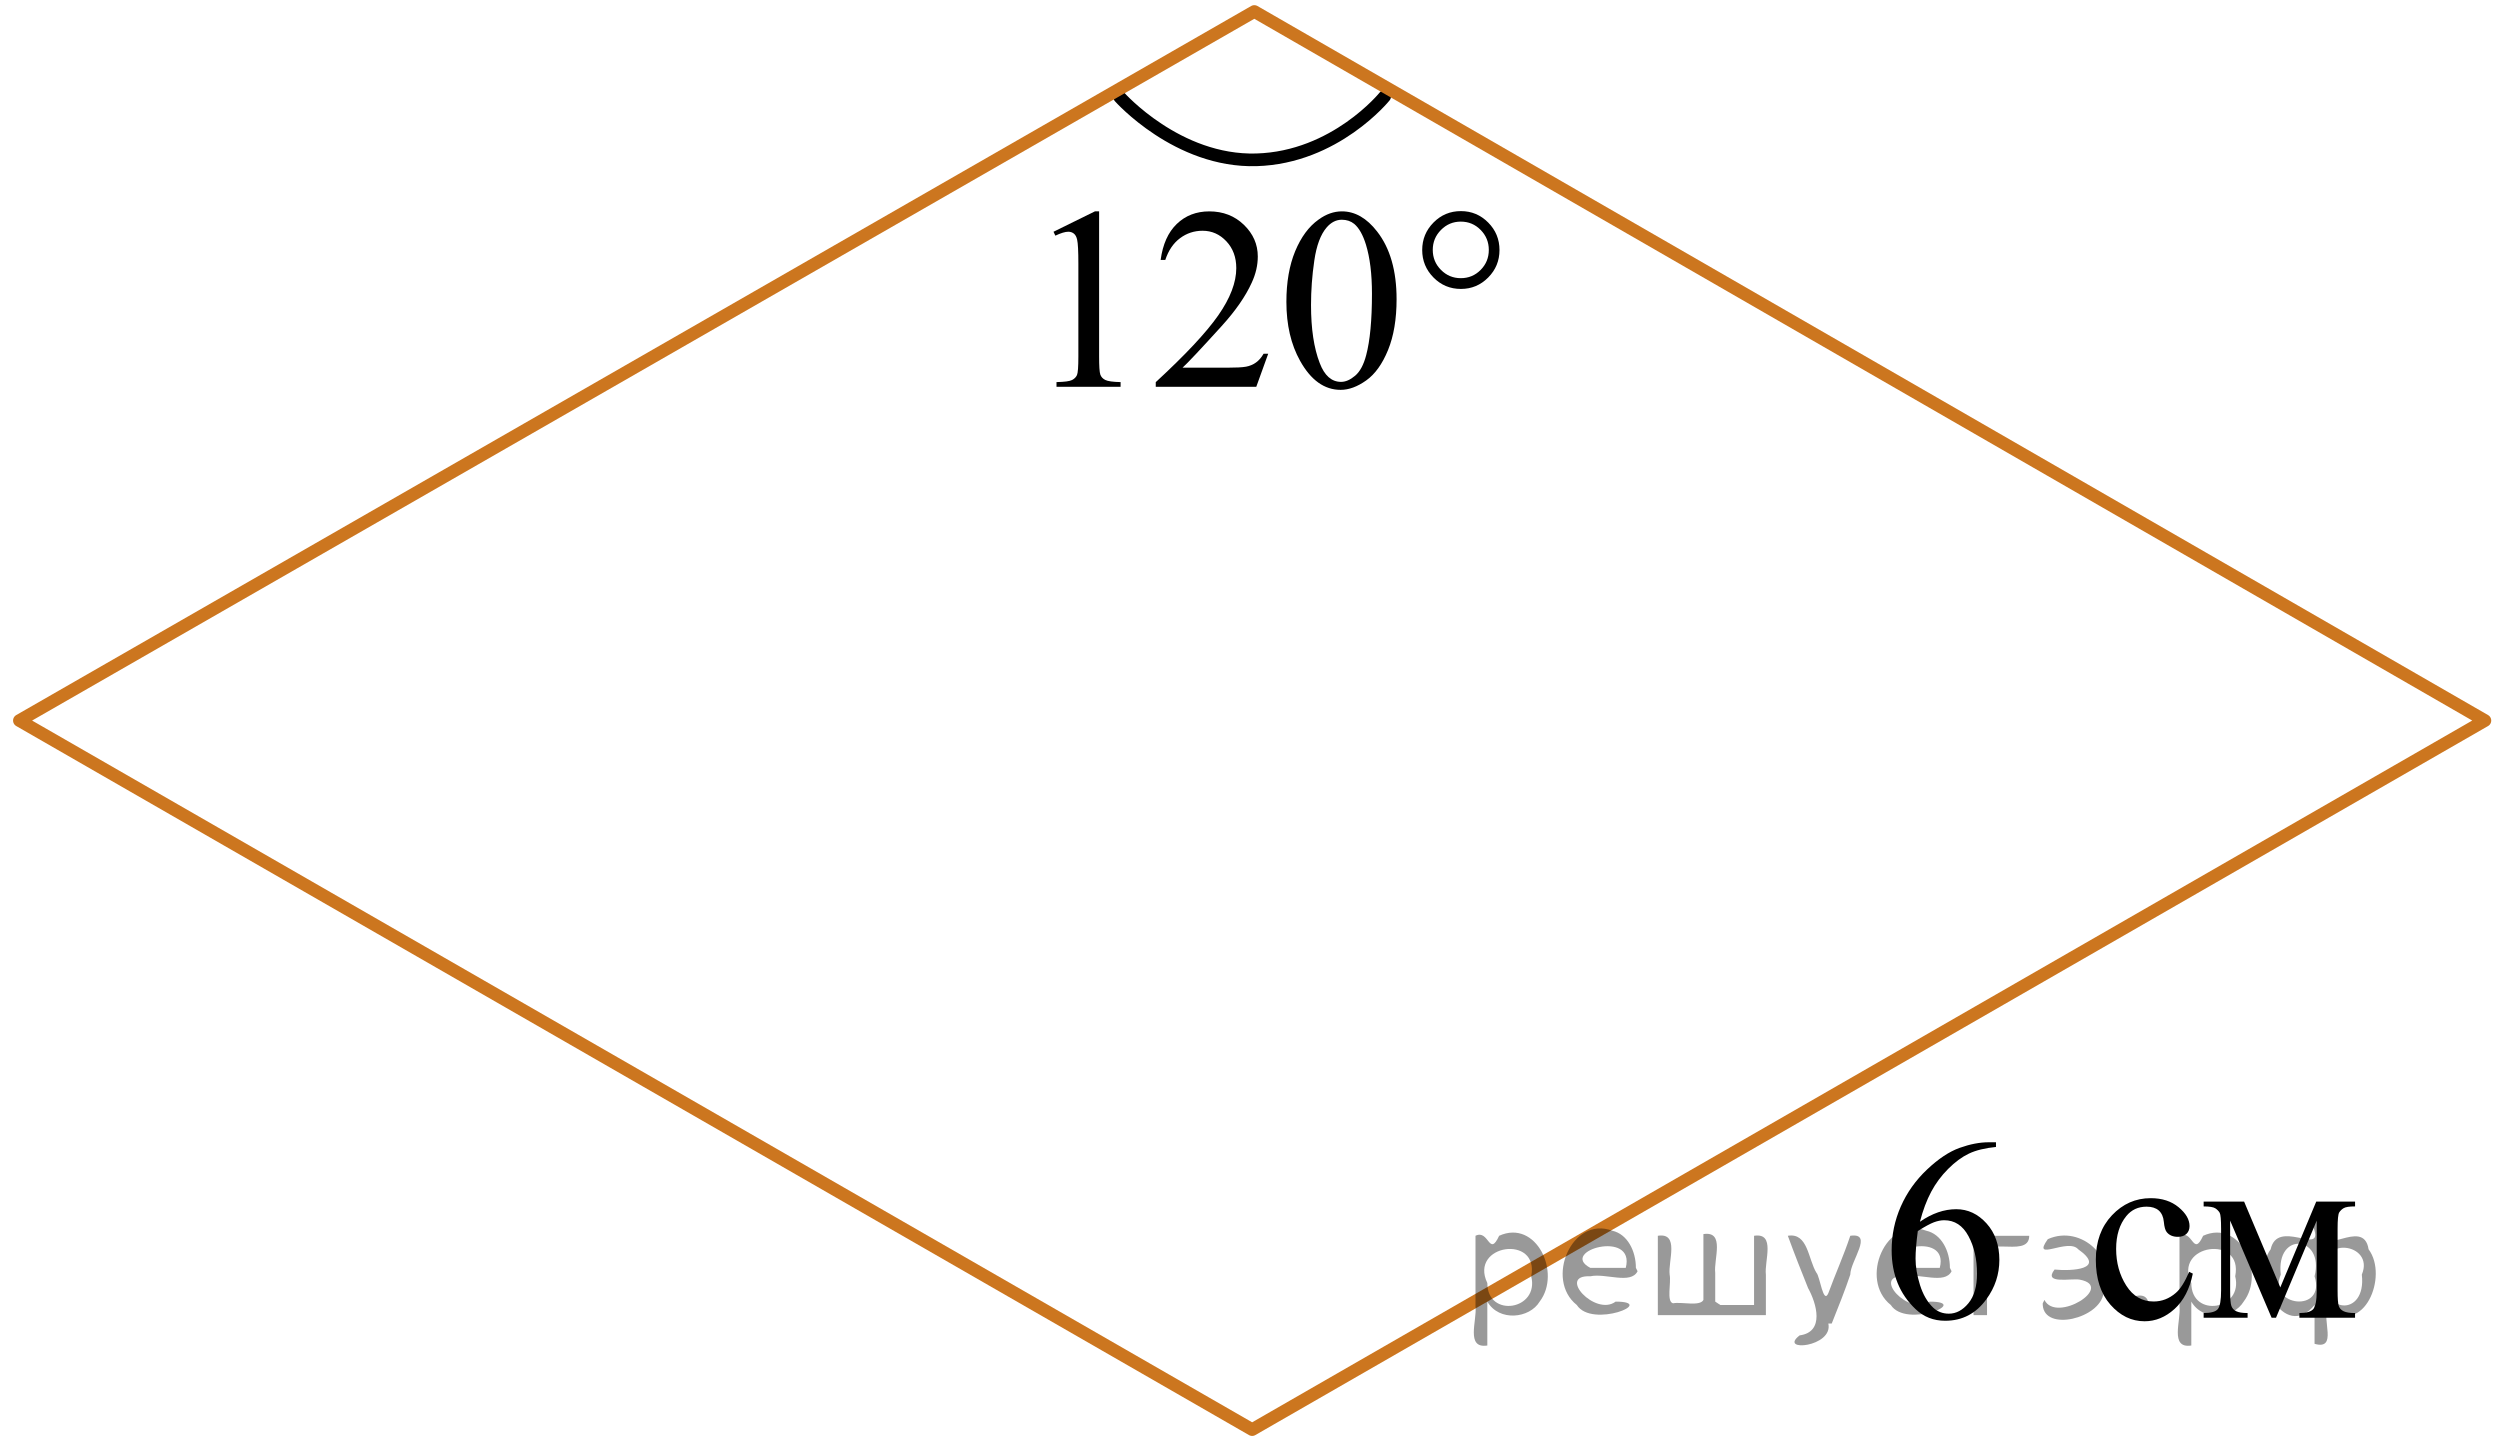 <?xml version="1.0" encoding="utf-8"?>
<!-- Generator: Adobe Illustrator 28.2.0, SVG Export Plug-In . SVG Version: 6.00 Build 0)  -->
<svg version="1.1" id="Слой_1" xmlns="http://www.w3.org/2000/svg" xmlns:xlink="http://www.w3.org/1999/xlink" x="0px" y="0px"
	 width="148.085px" height="85.255px" viewBox="0 0 148.085 85.255" enable-background="new 0 0 148.085 85.255"
	 xml:space="preserve">
<path fill="none" stroke="#000000" stroke-width="0.75" stroke-linecap="round" stroke-linejoin="round" stroke-miterlimit="8" d="
	M66.323,5.749c0,0,3.418,3.853,8.098,3.718c4.68-0.134,7.596-3.753,7.596-3.753"/>
<path d="M62.403,13.728l2.456-1.209h0.246v8.598c0,0.571,0.023,0.926,0.07,1.066s0.145,0.248,0.294,0.323
	c0.149,0.075,0.452,0.118,0.908,0.127v0.278h-3.796v-0.278c0.477-0.01,0.784-0.051,0.923-0.124
	c0.139-0.072,0.235-0.17,0.29-0.293c0.055-0.123,0.082-0.489,0.082-1.1v-5.497c0-0.741-0.024-1.217-0.074-1.427
	c-0.035-0.16-0.098-0.278-0.19-0.353c-0.093-0.075-0.203-0.113-0.332-0.113c-0.184,0-0.439,0.078-0.767,0.233
	L62.403,13.728z"/>
<path d="M75.121,20.953l-0.707,1.96h-5.954v-0.278c1.751-1.612,2.984-2.929,3.699-3.95
	c0.714-1.022,1.071-1.955,1.071-2.801c0-0.646-0.196-1.176-0.588-1.592s-0.861-0.624-1.406-0.624
	c-0.497,0-0.942,0.146-1.337,0.44s-0.685,0.722-0.874,1.288h-0.275c0.124-0.926,0.442-1.637,0.956-2.132
	s1.155-0.744,1.925-0.744c0.818,0,1.502,0.266,2.05,0.796c0.549,0.531,0.823,1.157,0.823,1.877
	c0,0.516-0.119,1.031-0.357,1.547c-0.367,0.811-0.963,1.67-1.786,2.576c-1.236,1.362-2.008,2.183-2.315,2.463
	h2.635c0.536,0,0.912-0.02,1.128-0.06s0.41-0.122,0.584-0.244s0.325-0.297,0.454-0.522h0.275V20.953z"/>
<path d="M76.198,17.881c0-1.162,0.174-2.162,0.52-3c0.348-0.838,0.809-1.463,1.385-1.873
	c0.446-0.326,0.908-0.488,1.385-0.488c0.773,0,1.469,0.398,2.084,1.194c0.769,0.986,1.153,2.323,1.153,4.01
	c0,1.182-0.169,2.185-0.506,3.011c-0.338,0.826-0.768,1.426-1.291,1.798c-0.524,0.373-1.029,0.56-1.516,0.56
	c-0.962,0-1.764-0.573-2.403-1.72C76.469,20.407,76.198,19.243,76.198,17.881z M77.657,18.069
	c0,1.402,0.171,2.546,0.514,3.432c0.282,0.746,0.704,1.119,1.265,1.119c0.269,0,0.546-0.121,0.834-0.364
	c0.288-0.243,0.506-0.649,0.655-1.22c0.228-0.861,0.342-2.075,0.342-3.642c0-1.161-0.119-2.13-0.357-2.906
	c-0.178-0.576-0.409-0.984-0.691-1.224c-0.204-0.166-0.449-0.248-0.737-0.248c-0.338,0-0.638,0.153-0.9,0.458
	c-0.357,0.415-0.601,1.069-0.73,1.96C77.721,16.324,77.657,17.203,77.657,18.069z"/>
<path d="M118.23,67.661v0.278c-0.655,0.065-1.19,0.197-1.605,0.395s-0.823,0.499-1.228,0.905
	c-0.405,0.405-0.74,0.857-1.005,1.355c-0.266,0.498-0.488,1.09-0.667,1.776c0.715-0.496,1.432-0.744,2.151-0.744
	c0.69,0,1.288,0.281,1.794,0.841s0.76,1.282,0.76,2.163c0,0.851-0.256,1.627-0.768,2.328
	c-0.615,0.851-1.429,1.276-2.441,1.276c-0.69,0-1.275-0.23-1.756-0.691c-0.943-0.896-1.415-2.058-1.415-3.484
	c0-0.911,0.182-1.777,0.544-2.598c0.362-0.821,0.879-1.549,1.552-2.185s1.316-1.064,1.932-1.284
	s1.188-0.331,1.72-0.331L118.23,67.661L118.23,67.661z M113.6,72.918c-0.09,0.676-0.134,1.221-0.134,1.637
	c0,0.481,0.088,1.002,0.264,1.566c0.177,0.563,0.439,1.01,0.785,1.34c0.253,0.235,0.56,0.353,0.923,0.353
	c0.433,0,0.818-0.205,1.158-0.616s0.51-0.996,0.51-1.757c0-0.856-0.169-1.597-0.507-2.223
	c-0.337-0.626-0.815-0.939-1.437-0.939c-0.189,0-0.391,0.041-0.606,0.12
	C114.341,72.48,114.022,72.652,113.6,72.918z"/>
<path d="M129.889,75.441c-0.184,0.906-0.544,1.603-1.08,2.091c-0.535,0.488-1.129,0.732-1.778,0.732
	c-0.774,0-1.449-0.328-2.024-0.984c-0.576-0.656-0.863-1.542-0.863-2.658c0-1.081,0.318-1.96,0.956-2.636
	c0.638-0.676,1.403-1.014,2.296-1.014c0.67,0,1.221,0.179,1.652,0.537s0.647,0.73,0.647,1.115
	c0,0.19-0.06,0.344-0.182,0.462c-0.122,0.118-0.292,0.176-0.51,0.176c-0.293,0-0.514-0.095-0.663-0.285
	c-0.084-0.105-0.14-0.306-0.167-0.601s-0.128-0.52-0.302-0.676c-0.174-0.15-0.414-0.225-0.722-0.225
	c-0.496,0-0.895,0.185-1.198,0.556c-0.402,0.491-0.604,1.139-0.604,1.945c0,0.821,0.2,1.546,0.6,2.174
	c0.399,0.628,0.939,0.942,1.619,0.942c0.486,0,0.923-0.168,1.31-0.503c0.273-0.23,0.538-0.648,0.797-1.254
	L129.889,75.441z"/>
<path d="M135.071,76.259l2.129-5.083h2.3v0.285c-0.338,0-0.561,0.034-0.674,0.102
	c-0.111,0.067-0.199,0.151-0.264,0.252s-0.097,0.425-0.097,0.976v3.649c0,0.476,0.023,0.783,0.07,0.92
	c0.047,0.138,0.144,0.242,0.29,0.312c0.146,0.07,0.371,0.105,0.674,0.105v0.278h-3.297v-0.278
	c0.406,0,0.68-0.076,0.818-0.229s0.208-0.522,0.208-1.108v-4.137l-2.411,5.752h-0.261l-2.456-5.752v4.137
	c0,0.476,0.024,0.783,0.074,0.92c0.05,0.138,0.146,0.242,0.29,0.312c0.144,0.07,0.367,0.105,0.67,0.105v0.278
	h-2.604v-0.278c0.441,0,0.724-0.082,0.849-0.244c0.123-0.163,0.185-0.527,0.185-1.093v-3.649
	c0-0.536-0.027-0.852-0.082-0.95s-0.139-0.185-0.253-0.263c-0.114-0.077-0.348-0.116-0.699-0.116v-0.285h2.397
	L135.071,76.259z"/>
<path d="M88.821,14.81c0,0.636-0.224,1.179-0.67,1.629c-0.447,0.451-0.985,0.676-1.615,0.676
	c-0.636,0-1.177-0.225-1.623-0.676c-0.446-0.451-0.67-0.994-0.67-1.629s0.224-1.179,0.67-1.629
	c0.446-0.451,0.987-0.676,1.623-0.676c0.63,0,1.168,0.226,1.615,0.676C88.597,13.631,88.821,14.174,88.821,14.81z
	 M88.188,14.802c0-0.46-0.161-0.855-0.484-1.183c-0.322-0.328-0.714-0.492-1.176-0.492
	c-0.456,0-0.848,0.164-1.172,0.492c-0.325,0.328-0.488,0.722-0.488,1.183c0,0.466,0.163,0.861,0.488,1.187
	c0.324,0.326,0.716,0.488,1.172,0.488c0.462,0,0.854-0.163,1.176-0.488C88.027,15.663,88.188,15.268,88.188,14.802
	z"/>
<polygon fill="none" stroke="#CC761F" stroke-width="0.75" stroke-linecap="round" stroke-linejoin="round" stroke-miterlimit="10" points="
	1.149,42.681 74.298,0.681 147.191,42.681 74.17,84.681 "/>
<g style="stroke:none;fill:#000;fill-opacity:0.4" > <path d="m 88.1,77.2 c 0,0.8 0,1.6 0,2.5 -1.3,0.2 -0.6,-1.5 -0.7,-2.3 0,-1.4 0,-2.8 0,-4.2 0.8,-0.4 0.8,1.3 1.4,0.0 2.2,-1.0 3.7,2.2 2.4,3.9 -0.6,1.0 -2.4,1.2 -3.1,0.0 z m 2.6,-1.6 c 0.5,-2.5 -3.7,-1.9 -2.6,0.4 0.0,2.1 3.1,1.6 2.6,-0.4 z" /> <path d="m 97.0,75.3 c -0.4,0.8 -1.9,0.1 -2.8,0.3 -2.0,-0.1 0.3,2.4 1.5,1.5 2.5,0.0 -1.4,1.6 -2.3,0.2 -1.9,-1.5 -0.3,-5.3 2.1,-4.4 0.9,0.2 1.4,1.2 1.4,2.2 z m -0.7,-0.2 c 0.6,-2.3 -4.0,-1.0 -2.1,0.0 0.7,0 1.4,-0.0 2.1,-0.0 z" /> <path d="m 101.9,77.3 c 0.6,0 1.3,0 2.0,0 0,-1.3 0,-2.7 0,-4.1 1.3,-0.2 0.6,1.5 0.7,2.3 0,0.8 0,1.6 0,2.4 -2.1,0 -4.2,0 -6.4,0 0,-1.5 0,-3.1 0,-4.7 1.3,-0.2 0.6,1.5 0.7,2.3 0.1,0.5 -0.2,1.6 0.2,1.7 0.5,-0.1 1.6,0.2 1.8,-0.2 0,-1.3 0,-2.6 0,-3.9 1.3,-0.2 0.6,1.5 0.7,2.3 0,0.5 0,1.1 0,1.7 z" /> <path d="m 108.3,78.4 c 0.3,1.4 -3.0,1.7 -1.7,0.7 1.5,-0.2 1.0,-1.9 0.5,-2.8 -0.4,-1.0 -0.8,-2.0 -1.2,-3.1 1.2,-0.2 1.2,1.4 1.7,2.2 0.2,0.2 0.4,1.9 0.7,1.2 0.4,-1.1 0.9,-2.2 1.3,-3.4 1.4,-0.2 0.0,1.5 -0.0,2.3 -0.3,0.9 -0.7,1.9 -1.1,2.9 z" /> <path d="m 115.6,75.3 c -0.4,0.8 -1.9,0.1 -2.8,0.3 -2.0,-0.1 0.3,2.4 1.5,1.5 2.5,0.0 -1.4,1.6 -2.3,0.2 -1.9,-1.5 -0.3,-5.3 2.1,-4.4 0.9,0.2 1.4,1.2 1.4,2.2 z m -0.7,-0.2 c 0.6,-2.3 -4.0,-1.0 -2.1,0.0 0.7,0 1.4,-0.0 2.1,-0.0 z" /> <path d="m 116.9,77.9 c 0,-1.5 0,-3.1 0,-4.7 1.1,0 2.2,0 3.3,0 0.0,1.5 -3.3,-0.4 -2.5,1.8 0,0.9 0,1.9 0,2.9 -0.2,0 -0.5,0 -0.7,0 z" /> <path d="m 121.1,77.0 c 0.7,1.4 4.2,-0.8 2.1,-1.2 -0.5,-0.1 -2.2,0.3 -1.5,-0.6 1.0,0.1 3.1,0.0 1.4,-1.2 -0.6,-0.7 -2.8,0.8 -1.8,-0.6 2.0,-0.9 4.2,1.2 3.3,3.2 -0.2,1.5 -3.5,2.3 -3.6,0.7 l 0,-0.1 0,-0.0 0,0 z" /> <path d="m 126.4,76.8 c 1.6,-0.5 0.6,2.3 -0.0,0.6 -0.0,-0.2 0.0,-0.4 0.0,-0.6 z" /> <path d="m 129.8,77.2 c 0,0.8 0,1.6 0,2.5 -1.3,0.2 -0.6,-1.5 -0.7,-2.3 0,-1.4 0,-2.8 0,-4.2 0.8,-0.4 0.8,1.3 1.4,0.0 2.2,-1.0 3.7,2.2 2.4,3.9 -0.6,1.0 -2.4,1.2 -3.1,0.0 z m 2.6,-1.6 c 0.5,-2.5 -3.7,-1.9 -2.6,0.4 0.0,2.1 3.1,1.6 2.6,-0.4 z" /> <path d="m 135.1,75.5 c -0.8,1.9 2.7,2.3 2.0,0.1 0.6,-2.4 -2.3,-2.7 -2.0,-0.1 z m 2.0,4.2 c 0,-0.8 0,-1.6 0,-2.4 -1.8,2.2 -3.8,-1.7 -2.6,-3.3 0.4,-1.8 3.0,0.3 2.6,-1.1 -0.4,-1.1 0.9,-1.8 0.8,-0.3 -0.7,2.2 2.1,-0.6 2.4,1.4 1.2,1.6 -0.3,5.2 -2.4,3.5 -0.4,0.6 0.6,2.5 -0.8,2.1 z m 2.8,-4.2 c 0.8,-1.9 -2.7,-2.3 -2.0,-0.1 -0.6,2.4 2.3,2.7 2.0,0.1 z" /> </g></svg>

<!--File created and owned by https://sdamgia.ru. Copying is prohibited. All rights reserved.-->
